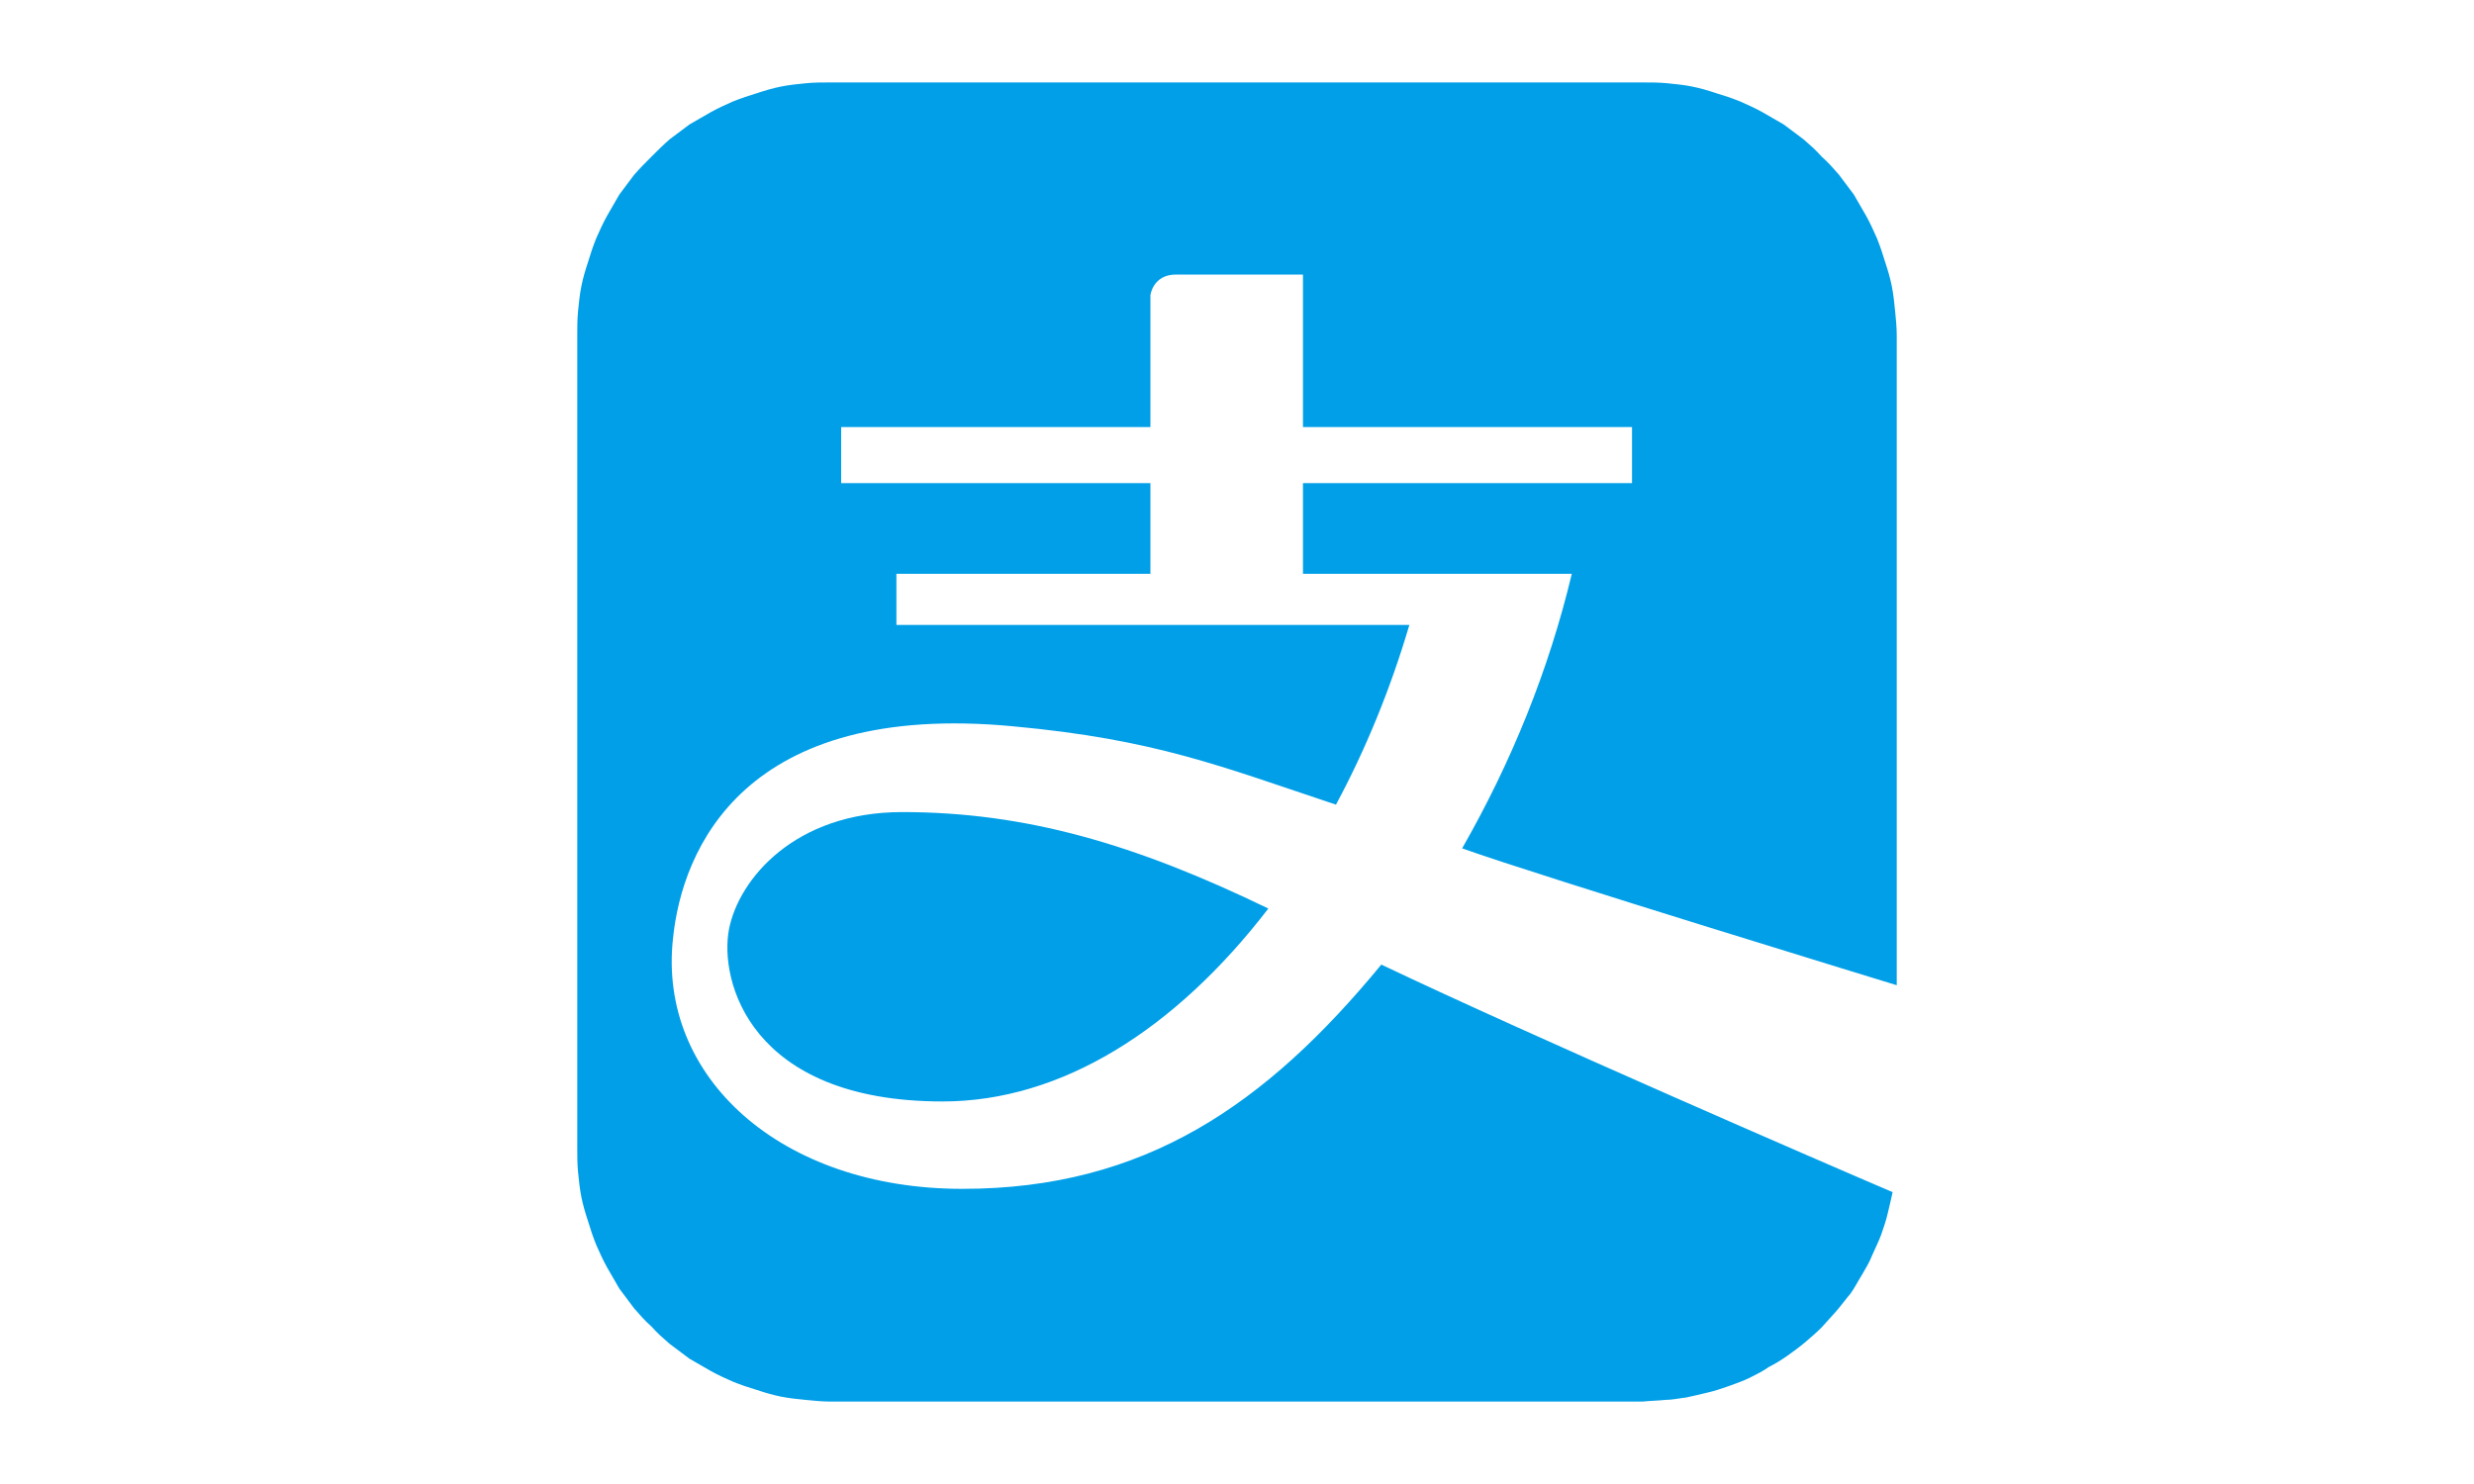 <svg width="30" height="18" viewBox="0 0 30 18" fill="none" xmlns="http://www.w3.org/2000/svg" xmlns:xlink="http://www.w3.org/1999/xlink">
	<desc>
			Created with Pixso.
	</desc>
	<defs>
		<clipPath id="clip7_19">
			<rect id="支付宝支付 (1)" width="16" height="16" transform="translate(7 1)" fill="white" fill-opacity="0"/>
		</clipPath>
	</defs>
	<rect id="矩形 1" width="30" height="18" fill="#FFFFFF" fill-opacity="1"/>
	<g clip-path="url(#clip7_19)">
		<path id="path" d="M23 11.95L23 4.07C23 3.97 22.99 3.87 22.98 3.77C22.97 3.67 22.96 3.57 22.94 3.47C22.92 3.37 22.89 3.27 22.86 3.18C22.83 3.08 22.8 2.99 22.76 2.89C22.72 2.8 22.68 2.71 22.63 2.62C22.58 2.53 22.53 2.45 22.48 2.36C22.42 2.28 22.36 2.2 22.3 2.12C22.23 2.04 22.17 1.97 22.09 1.9C22.02 1.82 21.95 1.76 21.87 1.69C21.79 1.63 21.71 1.57 21.63 1.51C21.54 1.46 21.46 1.41 21.37 1.36C21.28 1.31 21.19 1.27 21.1 1.23C21 1.19 20.91 1.16 20.81 1.13C20.72 1.1 20.62 1.07 20.52 1.05C20.42 1.03 20.32 1.02 20.22 1.01C20.12 1 20.02 1 19.92 1L10.07 1C9.97 1 9.87 1 9.77 1.01C9.67 1.02 9.57 1.03 9.47 1.05C9.37 1.07 9.27 1.1 9.18 1.13C9.08 1.16 8.99 1.19 8.89 1.23C8.8 1.27 8.71 1.31 8.62 1.36C8.53 1.41 8.45 1.46 8.36 1.51C8.28 1.57 8.2 1.63 8.12 1.69C8.04 1.76 7.97 1.83 7.9 1.9C7.83 1.97 7.76 2.04 7.69 2.12C7.63 2.2 7.57 2.28 7.51 2.36C7.46 2.45 7.41 2.53 7.36 2.62C7.31 2.71 7.27 2.8 7.23 2.89C7.19 2.99 7.16 3.08 7.13 3.18C7.1 3.27 7.07 3.37 7.05 3.47C7.03 3.57 7.02 3.67 7.01 3.77C7 3.87 7 3.97 7 4.07L7 13.92C7 14.02 7 14.12 7.01 14.22C7.02 14.32 7.03 14.42 7.05 14.52C7.07 14.62 7.1 14.72 7.13 14.81C7.16 14.91 7.19 15 7.23 15.1C7.27 15.19 7.31 15.28 7.36 15.37C7.41 15.46 7.46 15.54 7.51 15.63C7.57 15.71 7.63 15.79 7.69 15.87C7.76 15.95 7.82 16.02 7.9 16.09C7.97 16.17 8.04 16.23 8.12 16.3C8.2 16.36 8.28 16.42 8.36 16.48C8.45 16.53 8.53 16.58 8.62 16.63C8.71 16.68 8.8 16.72 8.89 16.76C8.99 16.8 9.08 16.83 9.18 16.86C9.27 16.89 9.37 16.92 9.47 16.94C9.57 16.96 9.67 16.97 9.77 16.98C9.87 16.99 9.97 17 10.07 17L19.92 17C20.01 16.99 20.1 16.99 20.19 16.98C20.28 16.98 20.36 16.96 20.45 16.95C20.54 16.93 20.63 16.91 20.71 16.89C20.8 16.87 20.88 16.84 20.97 16.81C21.05 16.78 21.14 16.75 21.22 16.71C21.3 16.67 21.38 16.63 21.45 16.58C21.53 16.54 21.61 16.49 21.68 16.44C21.75 16.39 21.82 16.34 21.89 16.28C21.96 16.22 22.03 16.16 22.09 16.1C22.15 16.03 22.21 15.97 22.27 15.9C22.33 15.83 22.38 15.76 22.44 15.69C22.49 15.62 22.53 15.54 22.58 15.46C22.62 15.39 22.67 15.31 22.7 15.23C22.74 15.14 22.78 15.06 22.81 14.98C22.84 14.89 22.87 14.81 22.89 14.72C22.91 14.64 22.93 14.55 22.95 14.46C22.13 14.11 18.6 12.58 16.75 11.7C15.35 13.4 13.88 14.42 11.67 14.42C9.46 14.42 7.98 13.06 8.16 11.39C8.27 10.29 9.03 8.5 12.29 8.81C14.01 8.97 14.79 9.29 16.2 9.76C16.56 9.09 16.86 8.36 17.09 7.58L10.87 7.58L10.87 6.96L13.95 6.96L13.95 5.86L10.2 5.86L10.2 5.18L13.95 5.18L13.95 3.58C13.95 3.58 13.98 3.33 14.26 3.33L15.8 3.33L15.8 5.18L19.79 5.18L19.79 5.86L15.8 5.86L15.8 6.96L19.06 6.96C18.78 8.13 18.33 9.24 17.73 10.29C18.68 10.63 23 11.95 23 11.95ZM11.43 13.36C9.09 13.36 8.72 11.89 8.84 11.27C8.96 10.66 9.64 9.85 10.94 9.85C12.44 9.85 13.77 10.24 15.38 11.02C14.25 12.49 12.87 13.36 11.43 13.36Z" fill="#009FE8" fill-opacity="1" fill-rule="nonzero"/>
	</g>
</svg>
